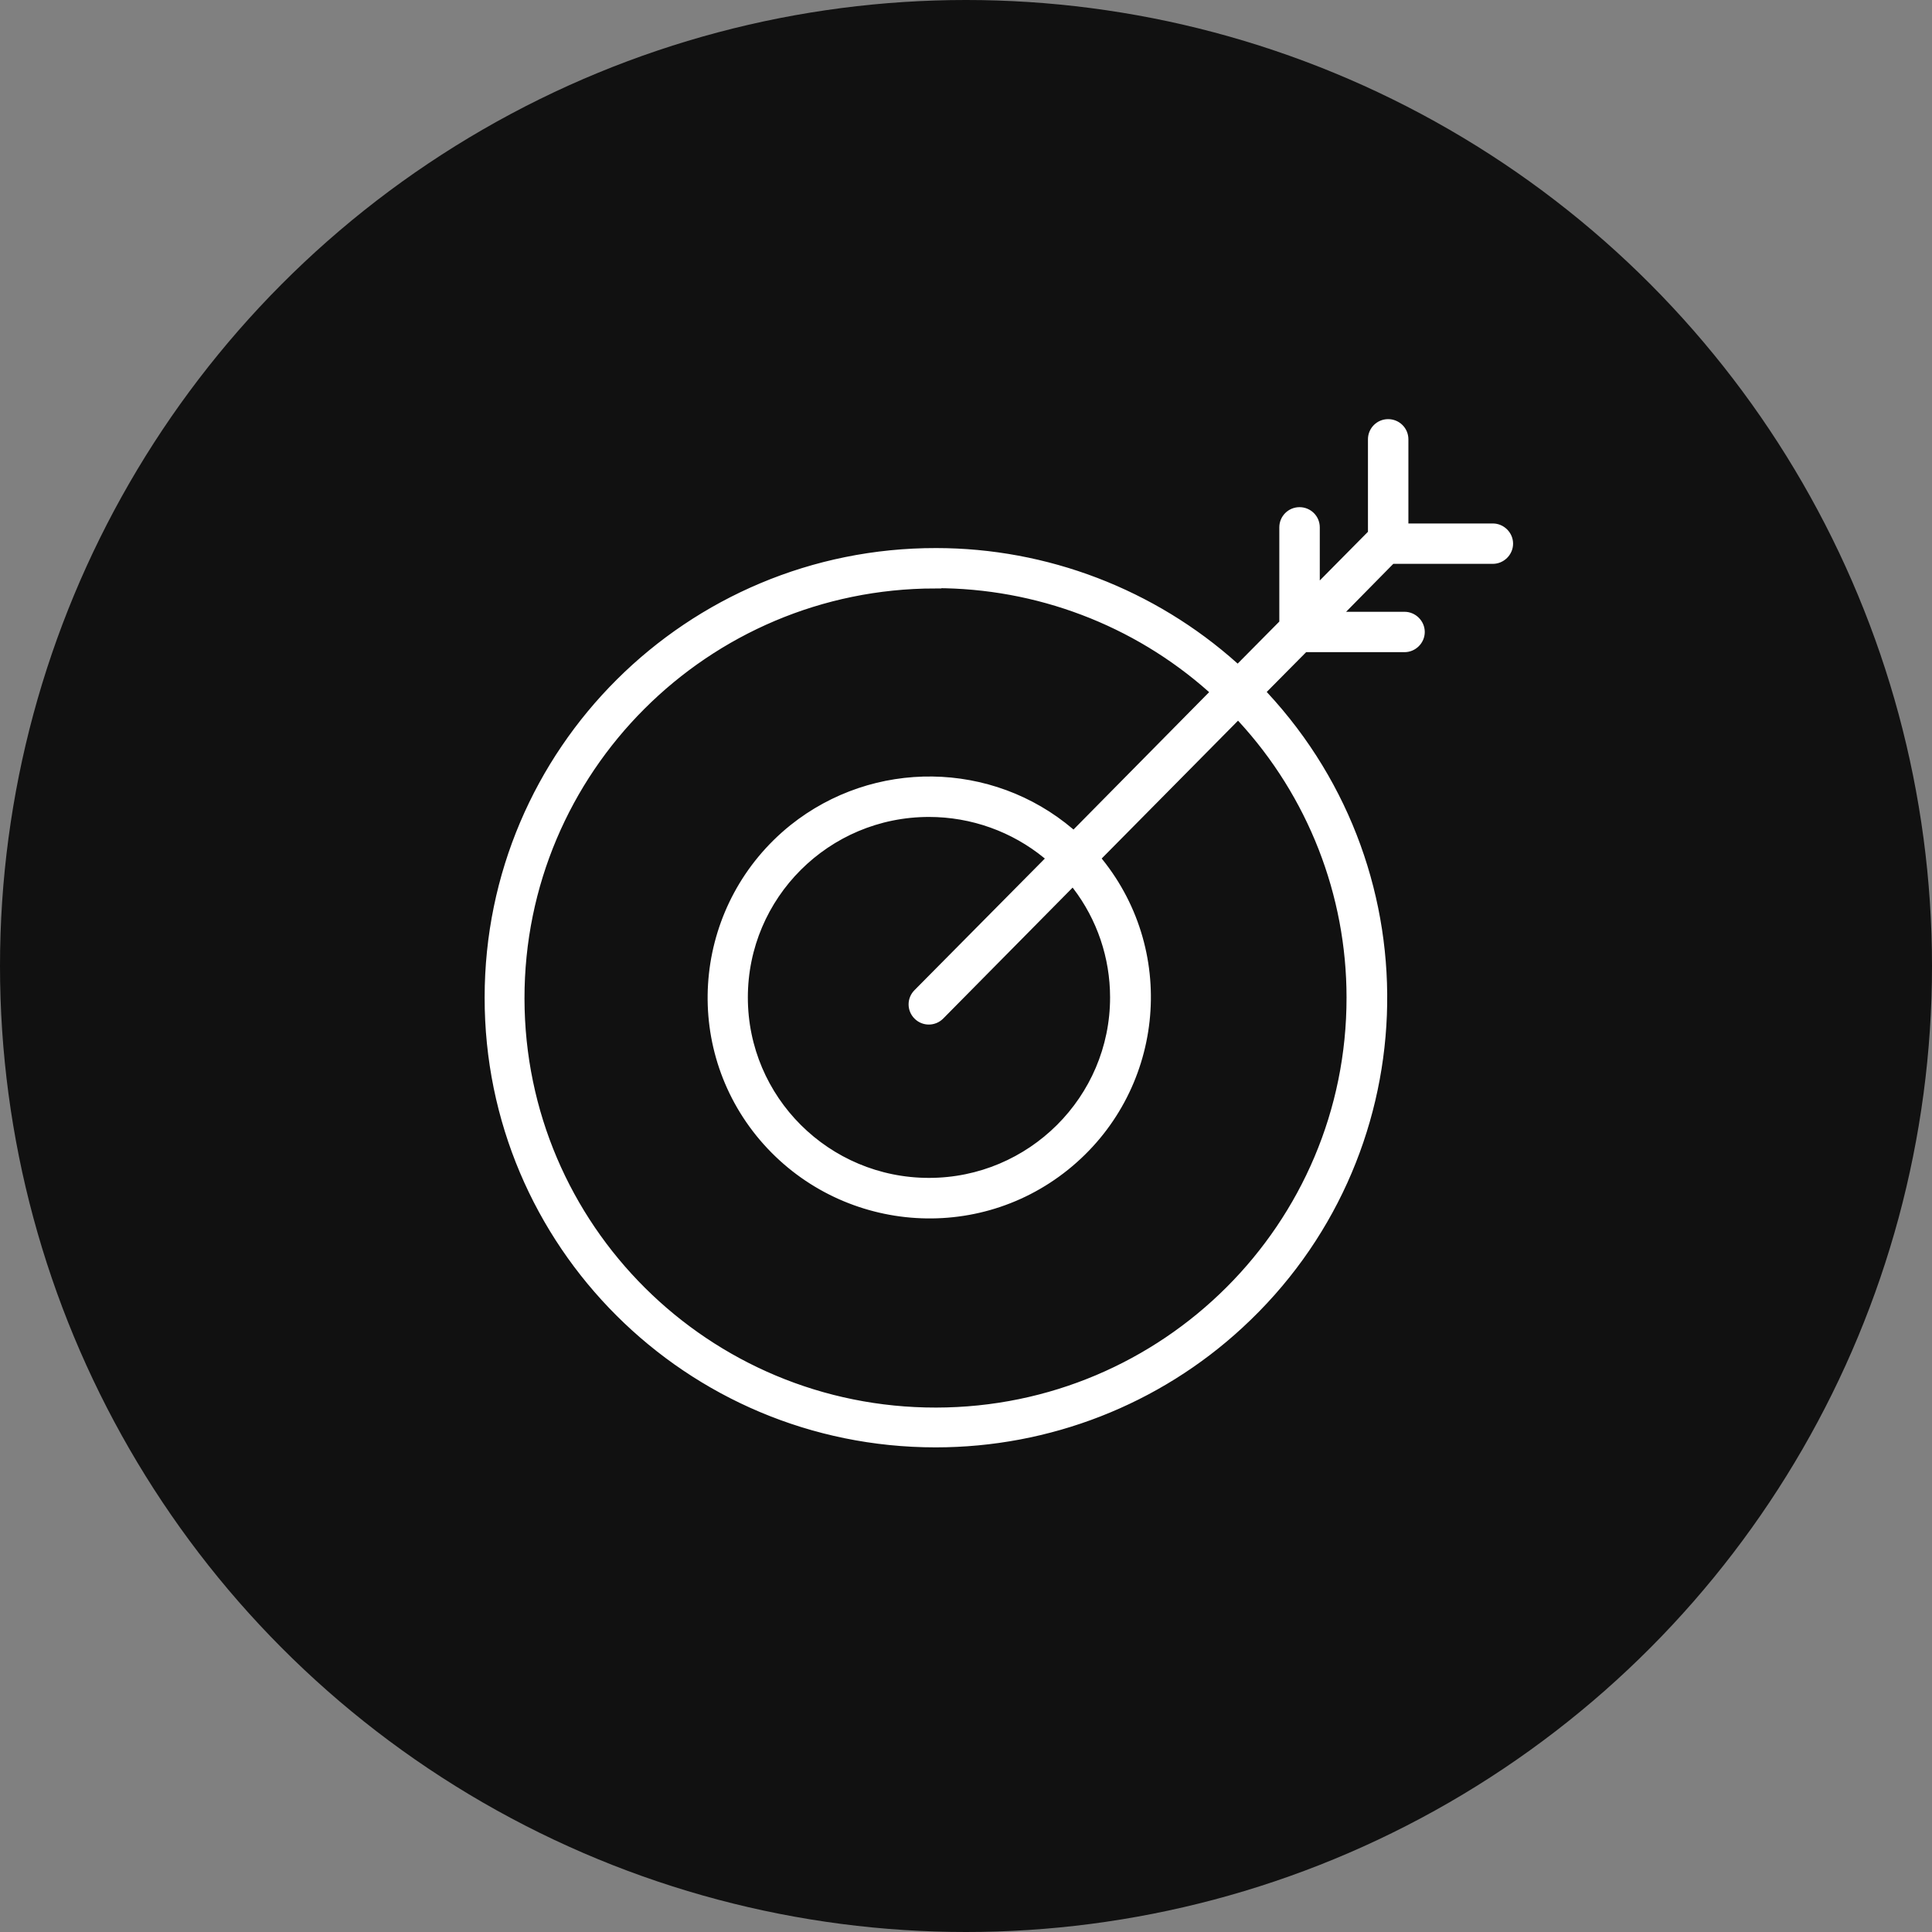 <svg width="59" height="59" viewBox="0 0 59 59" fill="none" xmlns="http://www.w3.org/2000/svg">
<rect x="0" y="0" width="59" height="59" fill="#808080" stroke="none"/>
<circle cx="29.5" cy="29.5" r="29.5" fill="#111111"/>
<path d="M28.569 44C21.067 44 14.991 37.936 15 30.46C15 22.983 21.085 16.928 28.587 16.937C31.93 16.937 35.163 18.177 37.651 20.404L37.806 20.54L39.268 19.064V16.105C39.268 15.878 39.45 15.688 39.686 15.688C39.913 15.688 40.104 15.869 40.104 16.105V18.213L41.975 16.322V13.416C41.975 13.19 42.156 13 42.392 13C42.62 13 42.81 13.181 42.81 13.416V16.186H45.589C45.816 16.186 46.007 16.376 46.007 16.602C46.007 16.829 45.816 17.019 45.589 17.019H42.465L40.63 18.883H42.892C43.119 18.883 43.31 19.073 43.31 19.3C43.31 19.526 43.119 19.716 42.892 19.716H39.804L38.405 21.128L38.551 21.282C43.646 26.767 43.31 35.329 37.806 40.398C35.299 42.715 32.002 44 28.578 44H28.569ZM28.551 17.77C21.512 17.779 15.808 23.472 15.817 30.496C15.826 37.519 21.539 43.194 28.587 43.185C35.626 43.176 41.33 37.483 41.321 30.46C41.321 27.283 40.122 24.223 37.969 21.888L37.815 21.716L33.374 26.206L33.501 26.359C35.771 29.174 35.317 33.293 32.493 35.564C29.668 37.836 25.536 37.375 23.256 34.56C20.985 31.745 21.439 27.627 24.264 25.355C26.725 23.391 30.24 23.436 32.638 25.472L32.792 25.608L37.215 21.128L37.043 20.974C34.709 18.901 31.693 17.761 28.569 17.761H28.551V17.77ZM28.369 24.748C25.2 24.748 22.638 27.31 22.638 30.46C22.638 33.618 25.209 36.171 28.369 36.171C31.53 36.171 34.1 33.609 34.1 30.46C34.1 29.21 33.691 27.998 32.929 27.002L32.774 26.803L28.66 30.966C28.496 31.129 28.233 31.129 28.07 30.966C27.906 30.803 27.906 30.541 28.07 30.378L32.202 26.206L32.02 26.052C30.994 25.21 29.704 24.748 28.369 24.748Z" fill="white" stroke="white" stroke-width="0.4"/>
</svg>
